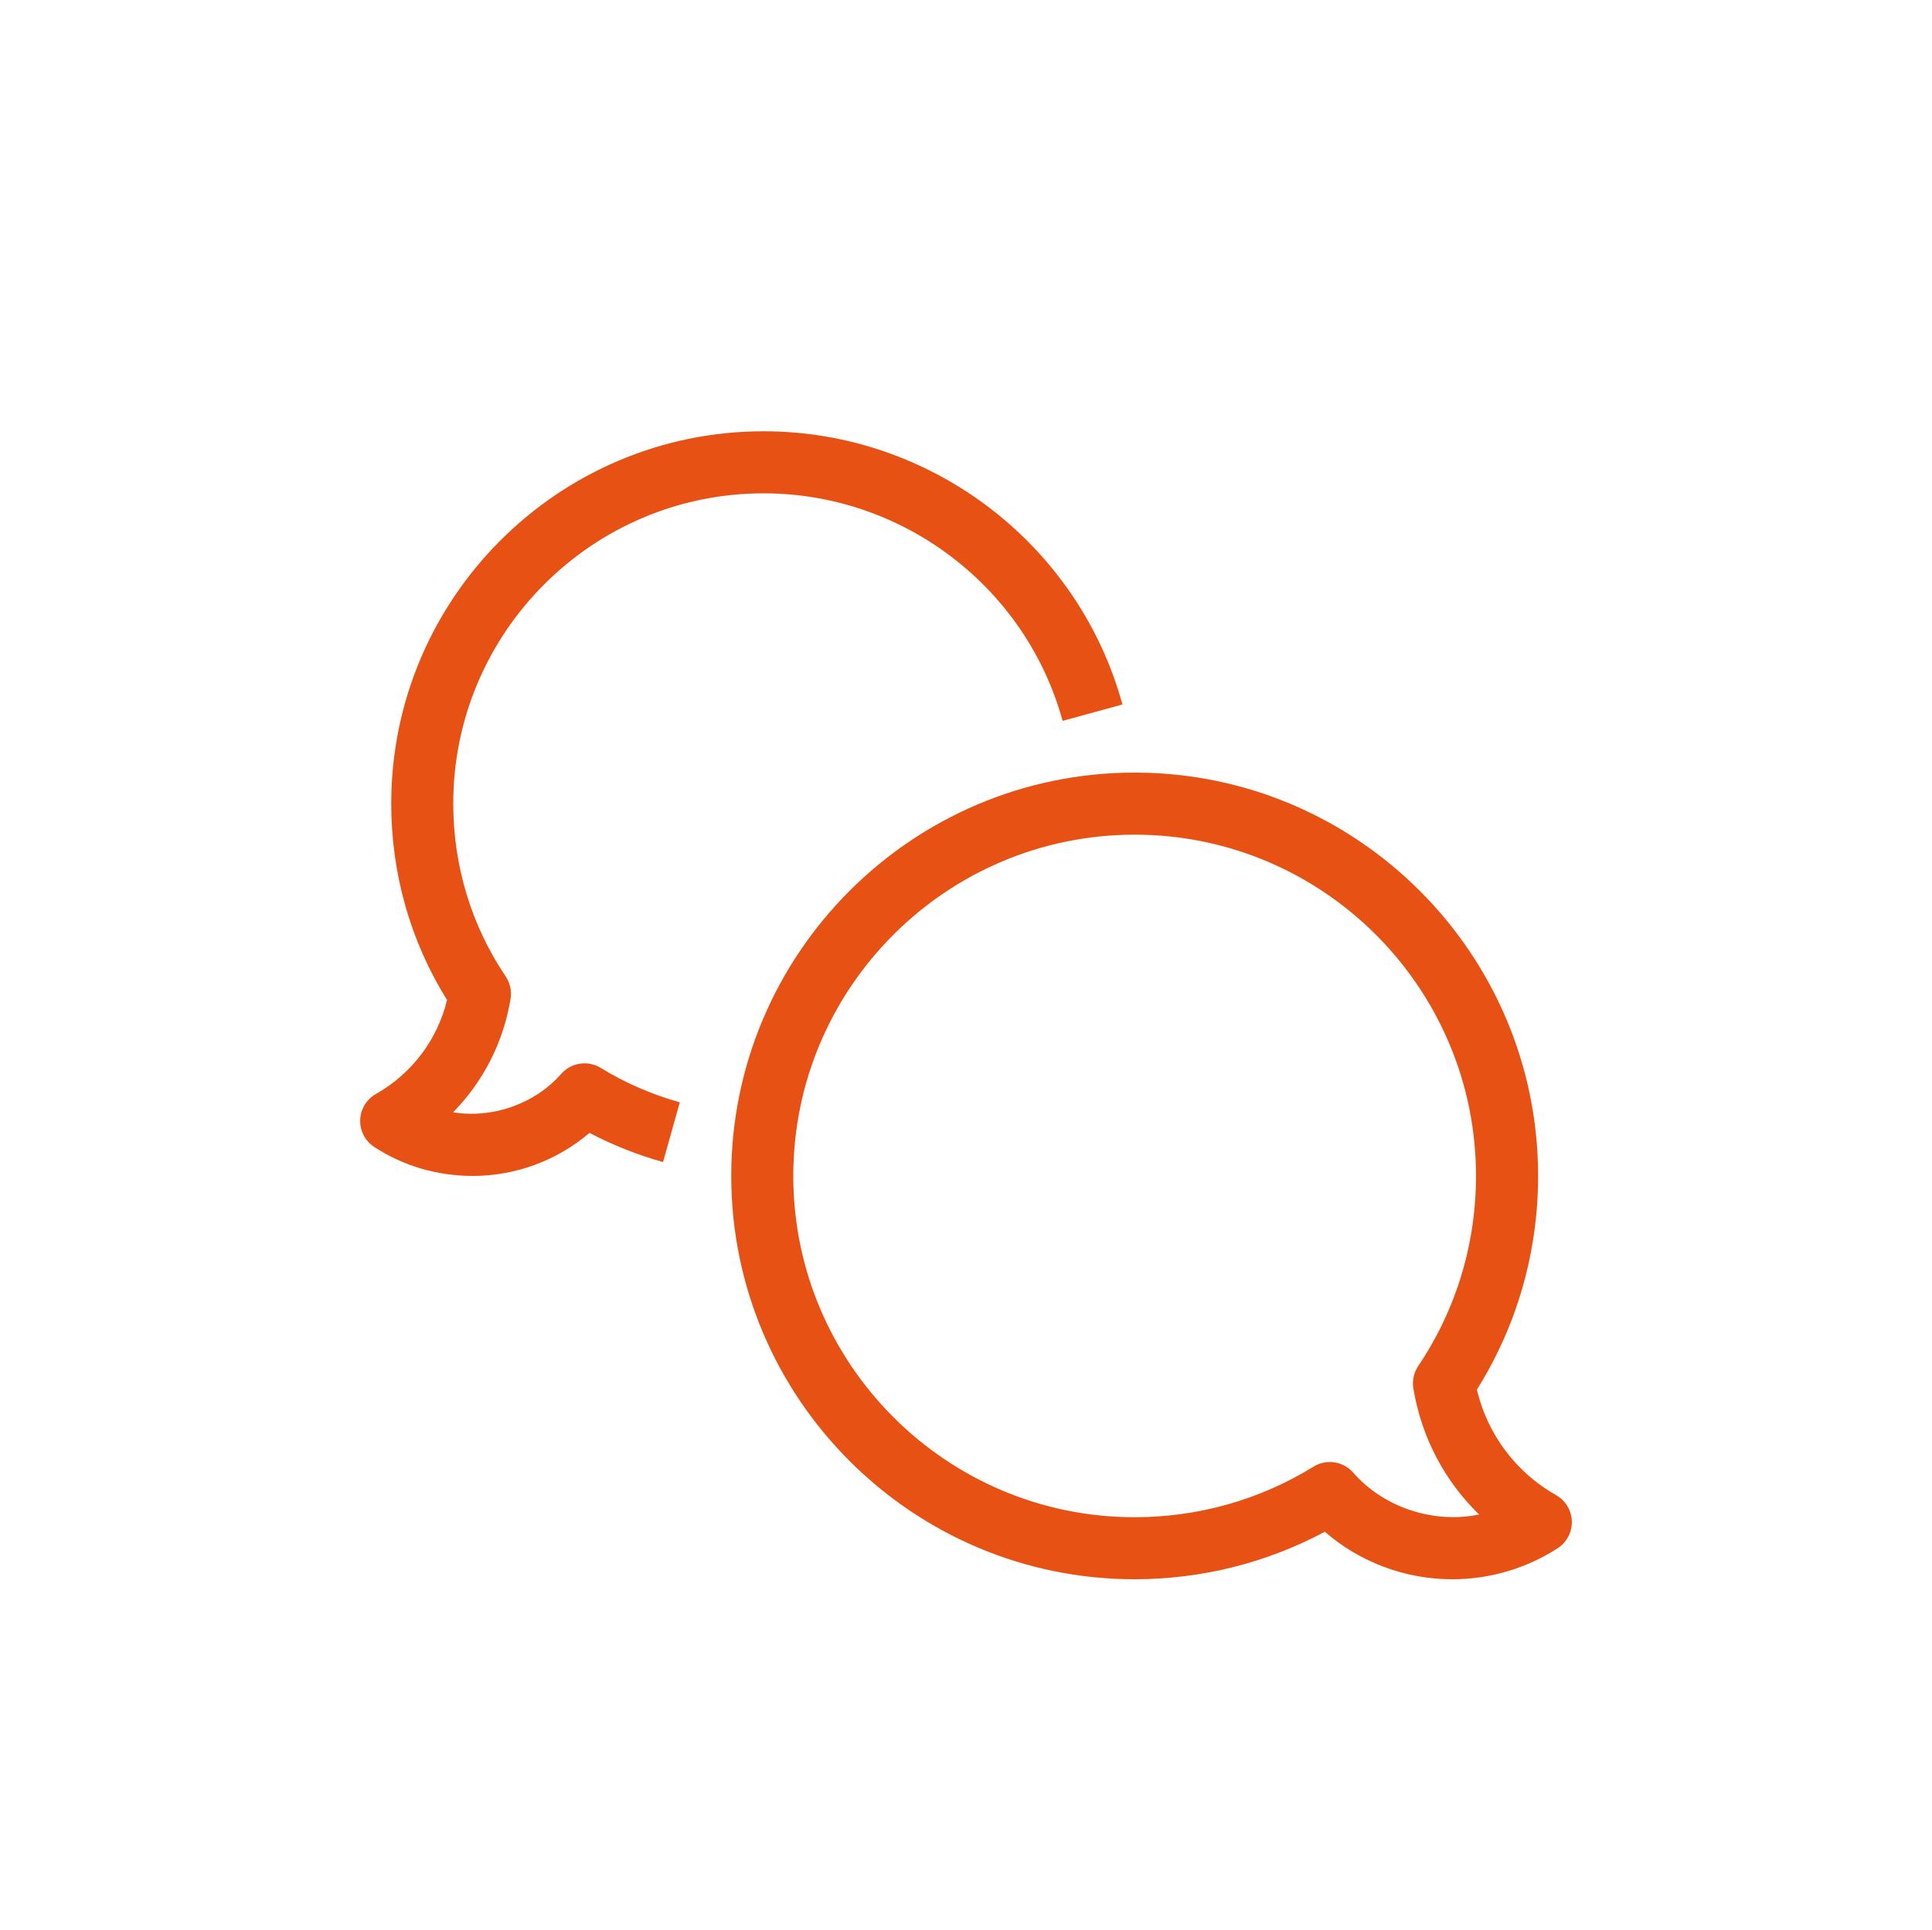 <?xml version="1.0" encoding="UTF-8"?>
<svg xmlns="http://www.w3.org/2000/svg" xmlns:i="http://ns.adobe.com/AdobeIllustrator/10.0/" id="Laag_1" version="1.1" viewBox="0 0 62.257 62.195">
  <defs>
    <style>
      .st0 {
        fill: #e75113;
      }
    </style>
  </defs>
  <path class="st0" d="M46.798,50.902c-1.522,0-2.979-.551-4.107-1.532-1.875,1.005-3.978,1.532-6.127,1.532-7.168,0-13-5.832-13-13,0-7.168,5.832-13,13-13,7.168,0,13,5.832,13,13,0,2.456-.681,4.828-1.973,6.889.341,1.44,1.257,2.666,2.553,3.401.305.173.496.491.507.841.01.35-.164.68-.457.869-1.013.654-2.187,1-3.396,1ZM42.852,47.123c.279,0,.556.117.752.341.993,1.132,2.593,1.654,4.059,1.351-1.112-1.079-1.859-2.493-2.119-4.064-.042-.252.015-.51.157-.722,1.218-1.809,1.862-3.927,1.862-6.126,0-6.065-4.935-11-11-11-6.066,0-11,4.935-11,11s4.935,11,11,11c2.045,0,4.038-.563,5.764-1.63.162-.101.345-.149.525-.149Z"></path>
  <path class="st0" d="M15.226,37.902c-1.138,0-2.233-.323-3.167-.934-.292-.19-.463-.52-.452-.869.011-.349.203-.666.507-.838,1.158-.656,1.979-1.746,2.292-3.028-1.178-1.891-1.799-4.07-1.799-6.332,0-6.617,5.383-12,12-12,5.385,0,10.141,3.621,11.563,8.805l-1.928.529c-1.186-4.318-5.148-7.334-9.636-7.334-5.514,0-10,4.486-10,10,0,2.005.584,3.932,1.689,5.571.143.212.199.47.158.722-.231,1.404-.883,2.671-1.854,3.658,1.269.203,2.625-.263,3.486-1.24.322-.365.859-.445,1.275-.191.781.481,1.638.854,2.546,1.108l-.54,1.926c-.829-.232-1.623-.548-2.37-.94-1.044.89-2.379,1.388-3.771,1.388Z"></path>
</svg>
